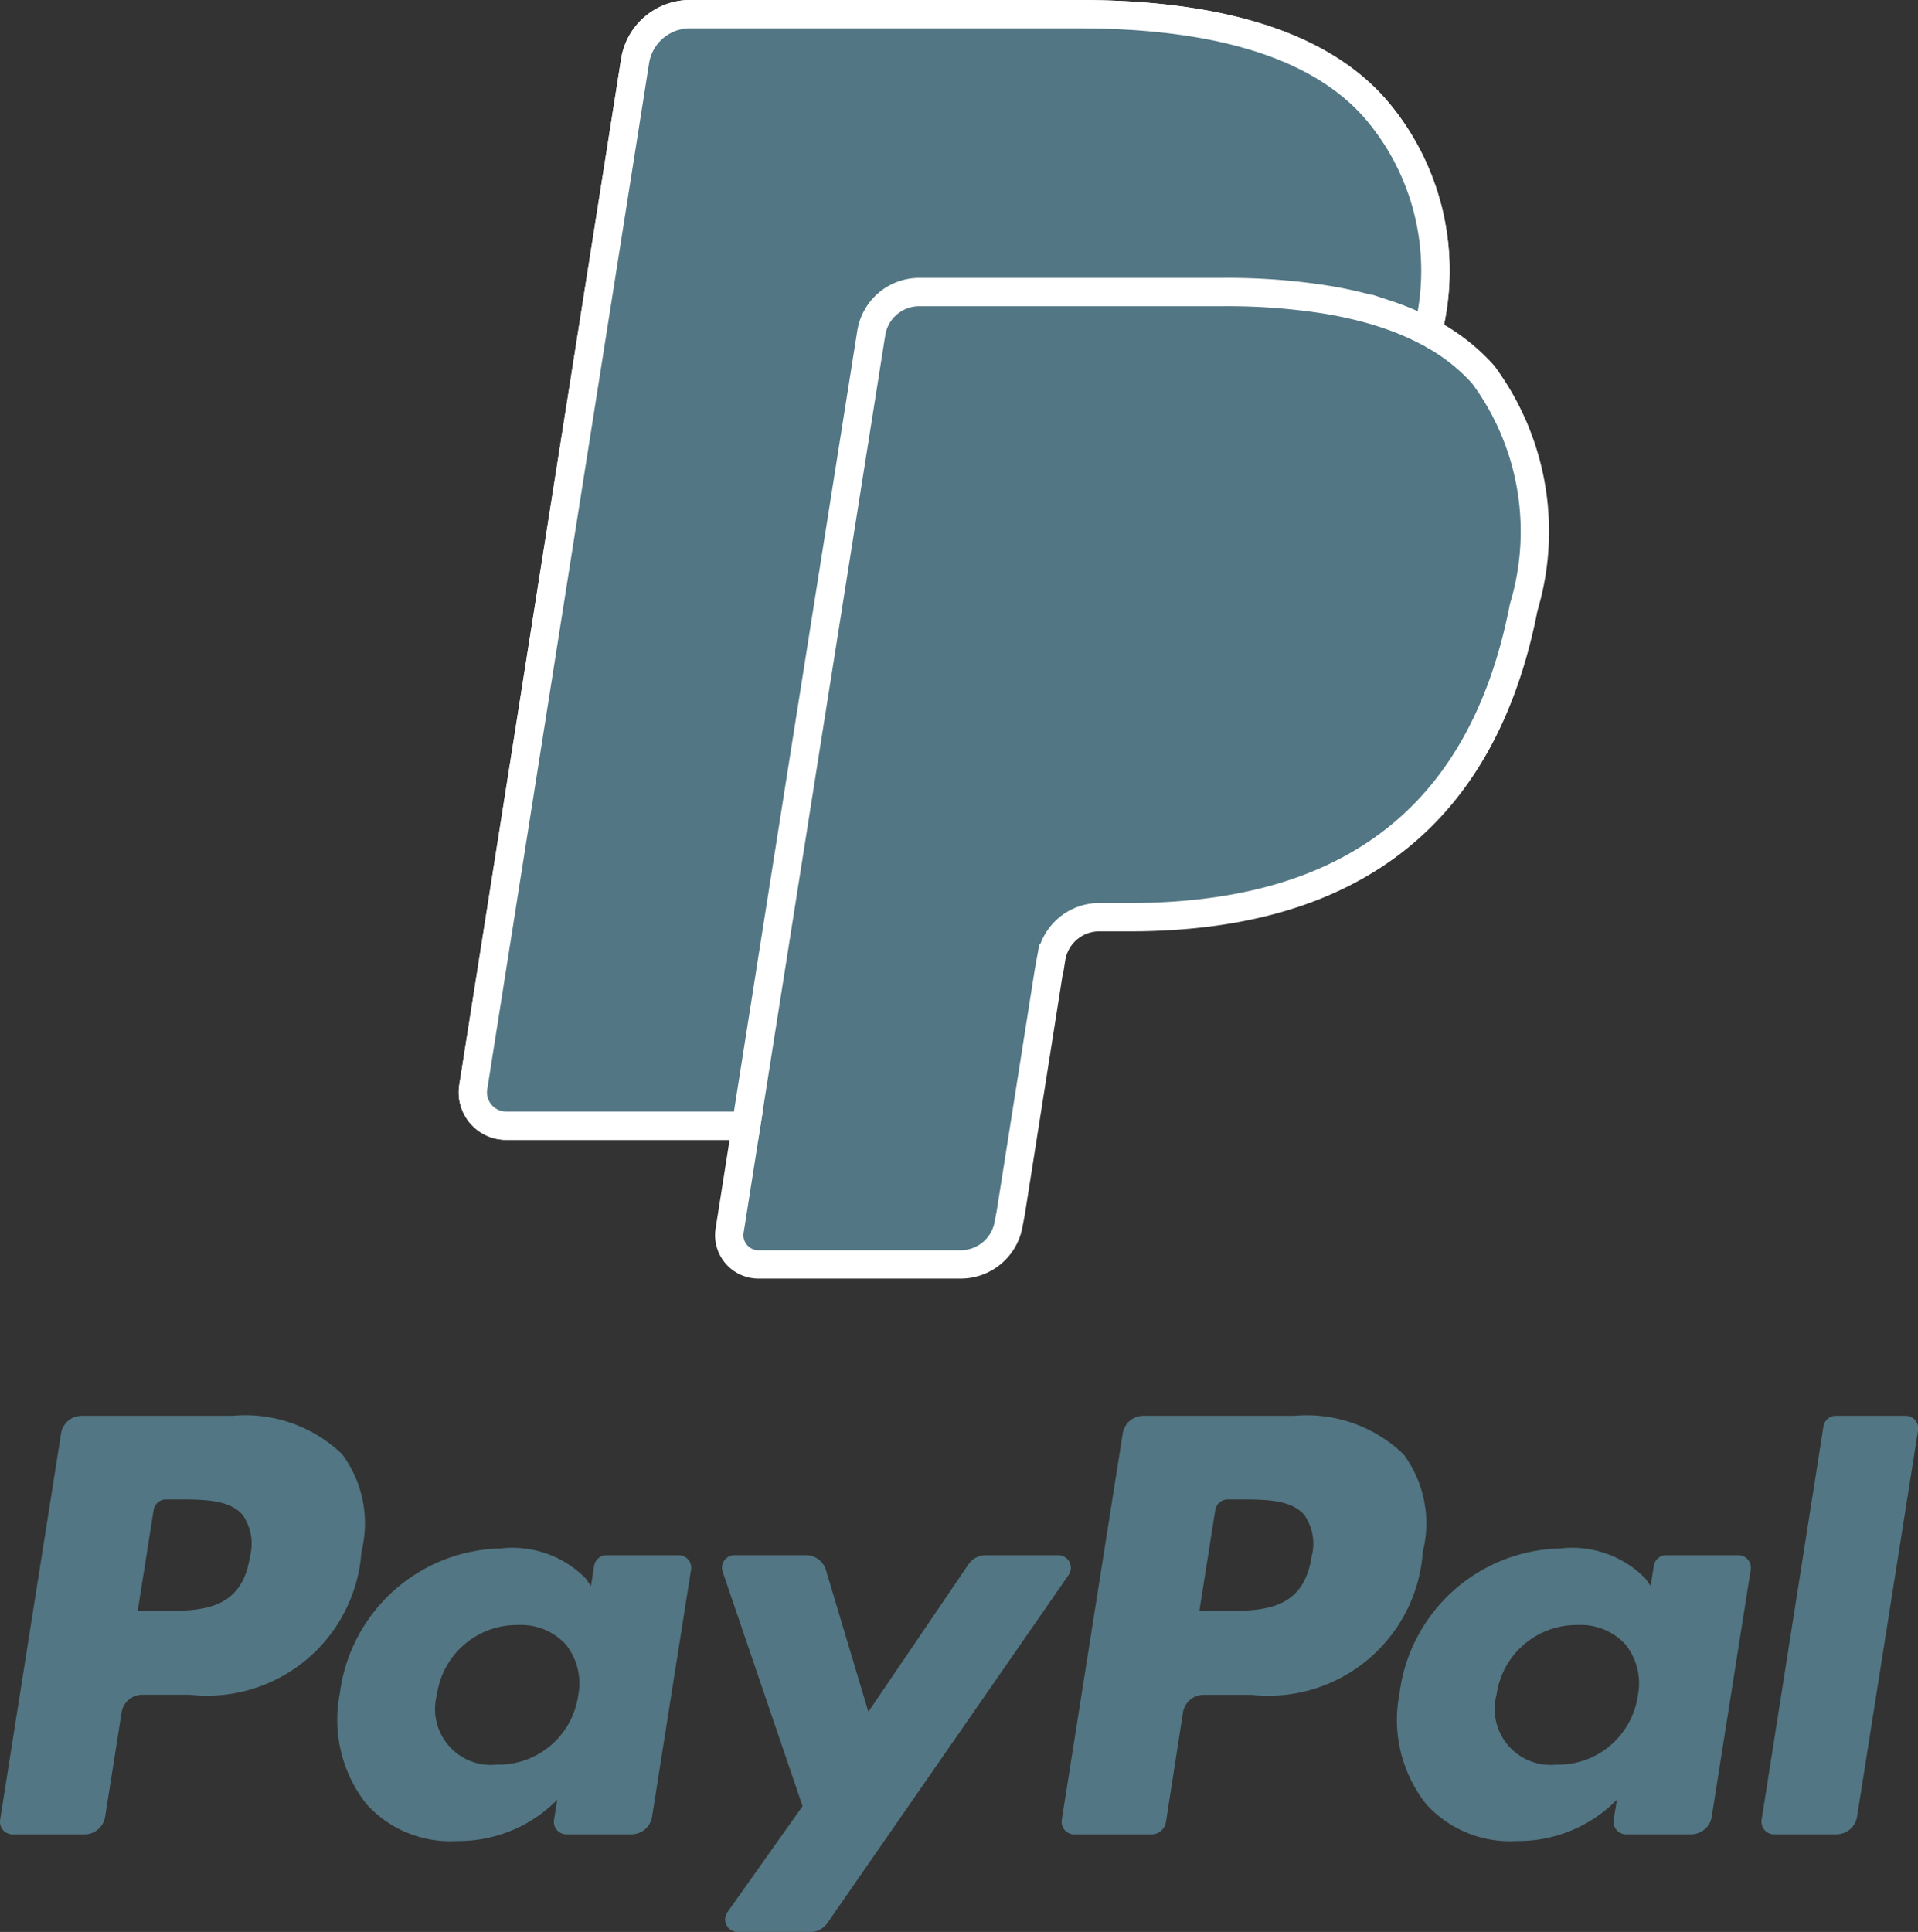 <svg xmlns="http://www.w3.org/2000/svg" width="33.838" height="34.081" viewBox="0 0 33.838 34.081"><rect x="0" y="0" width="33.838" height="34.081" fill="#333333" stroke="none"/><defs><style>.a,.b{fill:#527683;}.b{stroke:#fff;stroke-width:0.5px;}</style></defs><g transform="translate(0 0.25)"><g transform="translate(0 24.726)"><path class="a" d="M415.859,657.459H413.2a.369.369,0,0,0-.365.312l-1.075,6.816a.222.222,0,0,0,.219.256h1.364a.259.259,0,0,0,.255-.218l.3-1.932a.369.369,0,0,1,.365-.312h.841a2.731,2.731,0,0,0,3.026-2.527,2.046,2.046,0,0,0-.339-1.715A2.466,2.466,0,0,0,415.859,657.459Zm.307,2.489c-.145.954-.874.954-1.579.954h-.4l.281-1.781a.222.222,0,0,1,.219-.187h.184c.48,0,.933,0,1.167.273A.887.887,0,0,1,416.166,659.948Z" transform="translate(-393.028 -657.459)"/><path class="a" d="M262.323,657.459h-2.659a.369.369,0,0,0-.365.312l-1.075,6.816a.222.222,0,0,0,.219.256h1.269a.369.369,0,0,0,.365-.312l.29-1.839a.369.369,0,0,1,.365-.312h.841a2.73,2.73,0,0,0,3.026-2.527,2.046,2.046,0,0,0-.339-1.715A2.466,2.466,0,0,0,262.323,657.459Zm.307,2.489c-.145.954-.874.954-1.579.954h-.4l.281-1.781a.222.222,0,0,1,.219-.187h.184c.48,0,.933,0,1.167.273A.887.887,0,0,1,262.63,659.948Z" transform="translate(-258.222 -657.459)"/><path class="a" d="M313.043,676.522H311.77a.222.222,0,0,0-.219.187l-.056.356-.089-.129a1.812,1.812,0,0,0-1.5-.534,2.927,2.927,0,0,0-2.842,2.56,2.4,2.4,0,0,0,.474,1.955,1.993,1.993,0,0,0,1.6.647,2.438,2.438,0,0,0,1.762-.728l-.057.354a.221.221,0,0,0,.219.256h1.146a.369.369,0,0,0,.365-.312l.688-4.357A.221.221,0,0,0,313.043,676.522ZM311.269,679a1.419,1.419,0,0,1-1.437,1.216.986.986,0,0,1-1.054-1.238,1.425,1.425,0,0,1,1.427-1.225,1.073,1.073,0,0,1,.849.347A1.1,1.1,0,0,1,311.269,679Z" transform="translate(-301.069 -674.063)"/><path class="a" d="M466.579,676.522h-1.273a.221.221,0,0,0-.219.187l-.056.356-.089-.129a1.812,1.812,0,0,0-1.5-.534,2.927,2.927,0,0,0-2.842,2.56,2.4,2.4,0,0,0,.474,1.955,1.993,1.993,0,0,0,1.6.647,2.438,2.438,0,0,0,1.762-.728l-.057.354a.221.221,0,0,0,.219.256h1.146a.369.369,0,0,0,.365-.312l.688-4.357A.221.221,0,0,0,466.579,676.522ZM464.805,679a1.419,1.419,0,0,1-1.437,1.216.986.986,0,0,1-1.054-1.238,1.425,1.425,0,0,1,1.427-1.225,1.073,1.073,0,0,1,.849.347A1.1,1.1,0,0,1,464.805,679Z" transform="translate(-435.91 -674.063)"/><path class="a" d="M368.573,677.372h-1.28a.369.369,0,0,0-.306.162l-1.765,2.6-.748-2.5a.37.37,0,0,0-.354-.263h-1.258a.222.222,0,0,0-.21.293l1.409,4.135-1.325,1.87a.222.222,0,0,0,.181.35H364.2a.37.37,0,0,0,.3-.159l4.255-6.14A.222.222,0,0,0,368.573,677.372Z" transform="translate(-349.902 -674.913)"/><path class="a" d="M513.693,657.646l-1.091,6.94a.222.222,0,0,0,.219.256h1.1a.369.369,0,0,0,.365-.312l1.076-6.815a.221.221,0,0,0-.219-.256h-1.228A.222.222,0,0,0,513.693,657.646Z" transform="translate(-481.523 -657.459)"/></g><g transform="translate(8.345 0)"><path class="b" d="M344.152,462.883a4.38,4.38,0,0,0-.93-3.94c-1.022-1.164-2.868-1.663-5.23-1.663h-6.856a.981.981,0,0,0-.969.828l-2.855,18.1a.588.588,0,0,0,.581.68h4.232l-.292,1.852a.515.515,0,0,0,.509.595h3.567a.858.858,0,0,0,.848-.724l.035-.181.672-4.261.043-.235a.858.858,0,0,1,.848-.724h.534c3.456,0,6.162-1.4,6.953-5.464a4.651,4.651,0,0,0-.714-4.108,3.4,3.4,0,0,0-.977-.753h0" transform="translate(-327.306 -457.28)"/><path class="a" d="M344.152,462.883a4.38,4.38,0,0,0-.93-3.94c-1.022-1.164-2.868-1.663-5.23-1.663h-6.856a.981.981,0,0,0-.969.828l-2.855,18.1a.588.588,0,0,0,.581.68h4.232l1.063-6.74-.033.211a.977.977,0,0,1,.965-.828h2.012c3.951,0,7.044-1.6,7.948-6.246.027-.137.05-.271.07-.4" transform="translate(-327.306 -457.28)"/><path class="b" d="M334.332,462.906a.858.858,0,0,1,.848-.724h5.374a11.2,11.2,0,0,1,1.773.129q.233.037.453.086t.427.109q.1.03.2.063a4.856,4.856,0,0,1,.743.314,4.38,4.38,0,0,0-.93-3.94c-1.022-1.164-2.868-1.663-5.23-1.663h-6.856a.981.981,0,0,0-.969.828l-2.855,18.1a.588.588,0,0,0,.581.68h4.232l1.063-6.74Z" transform="translate(-327.306 -457.28)"/></g></g></svg>